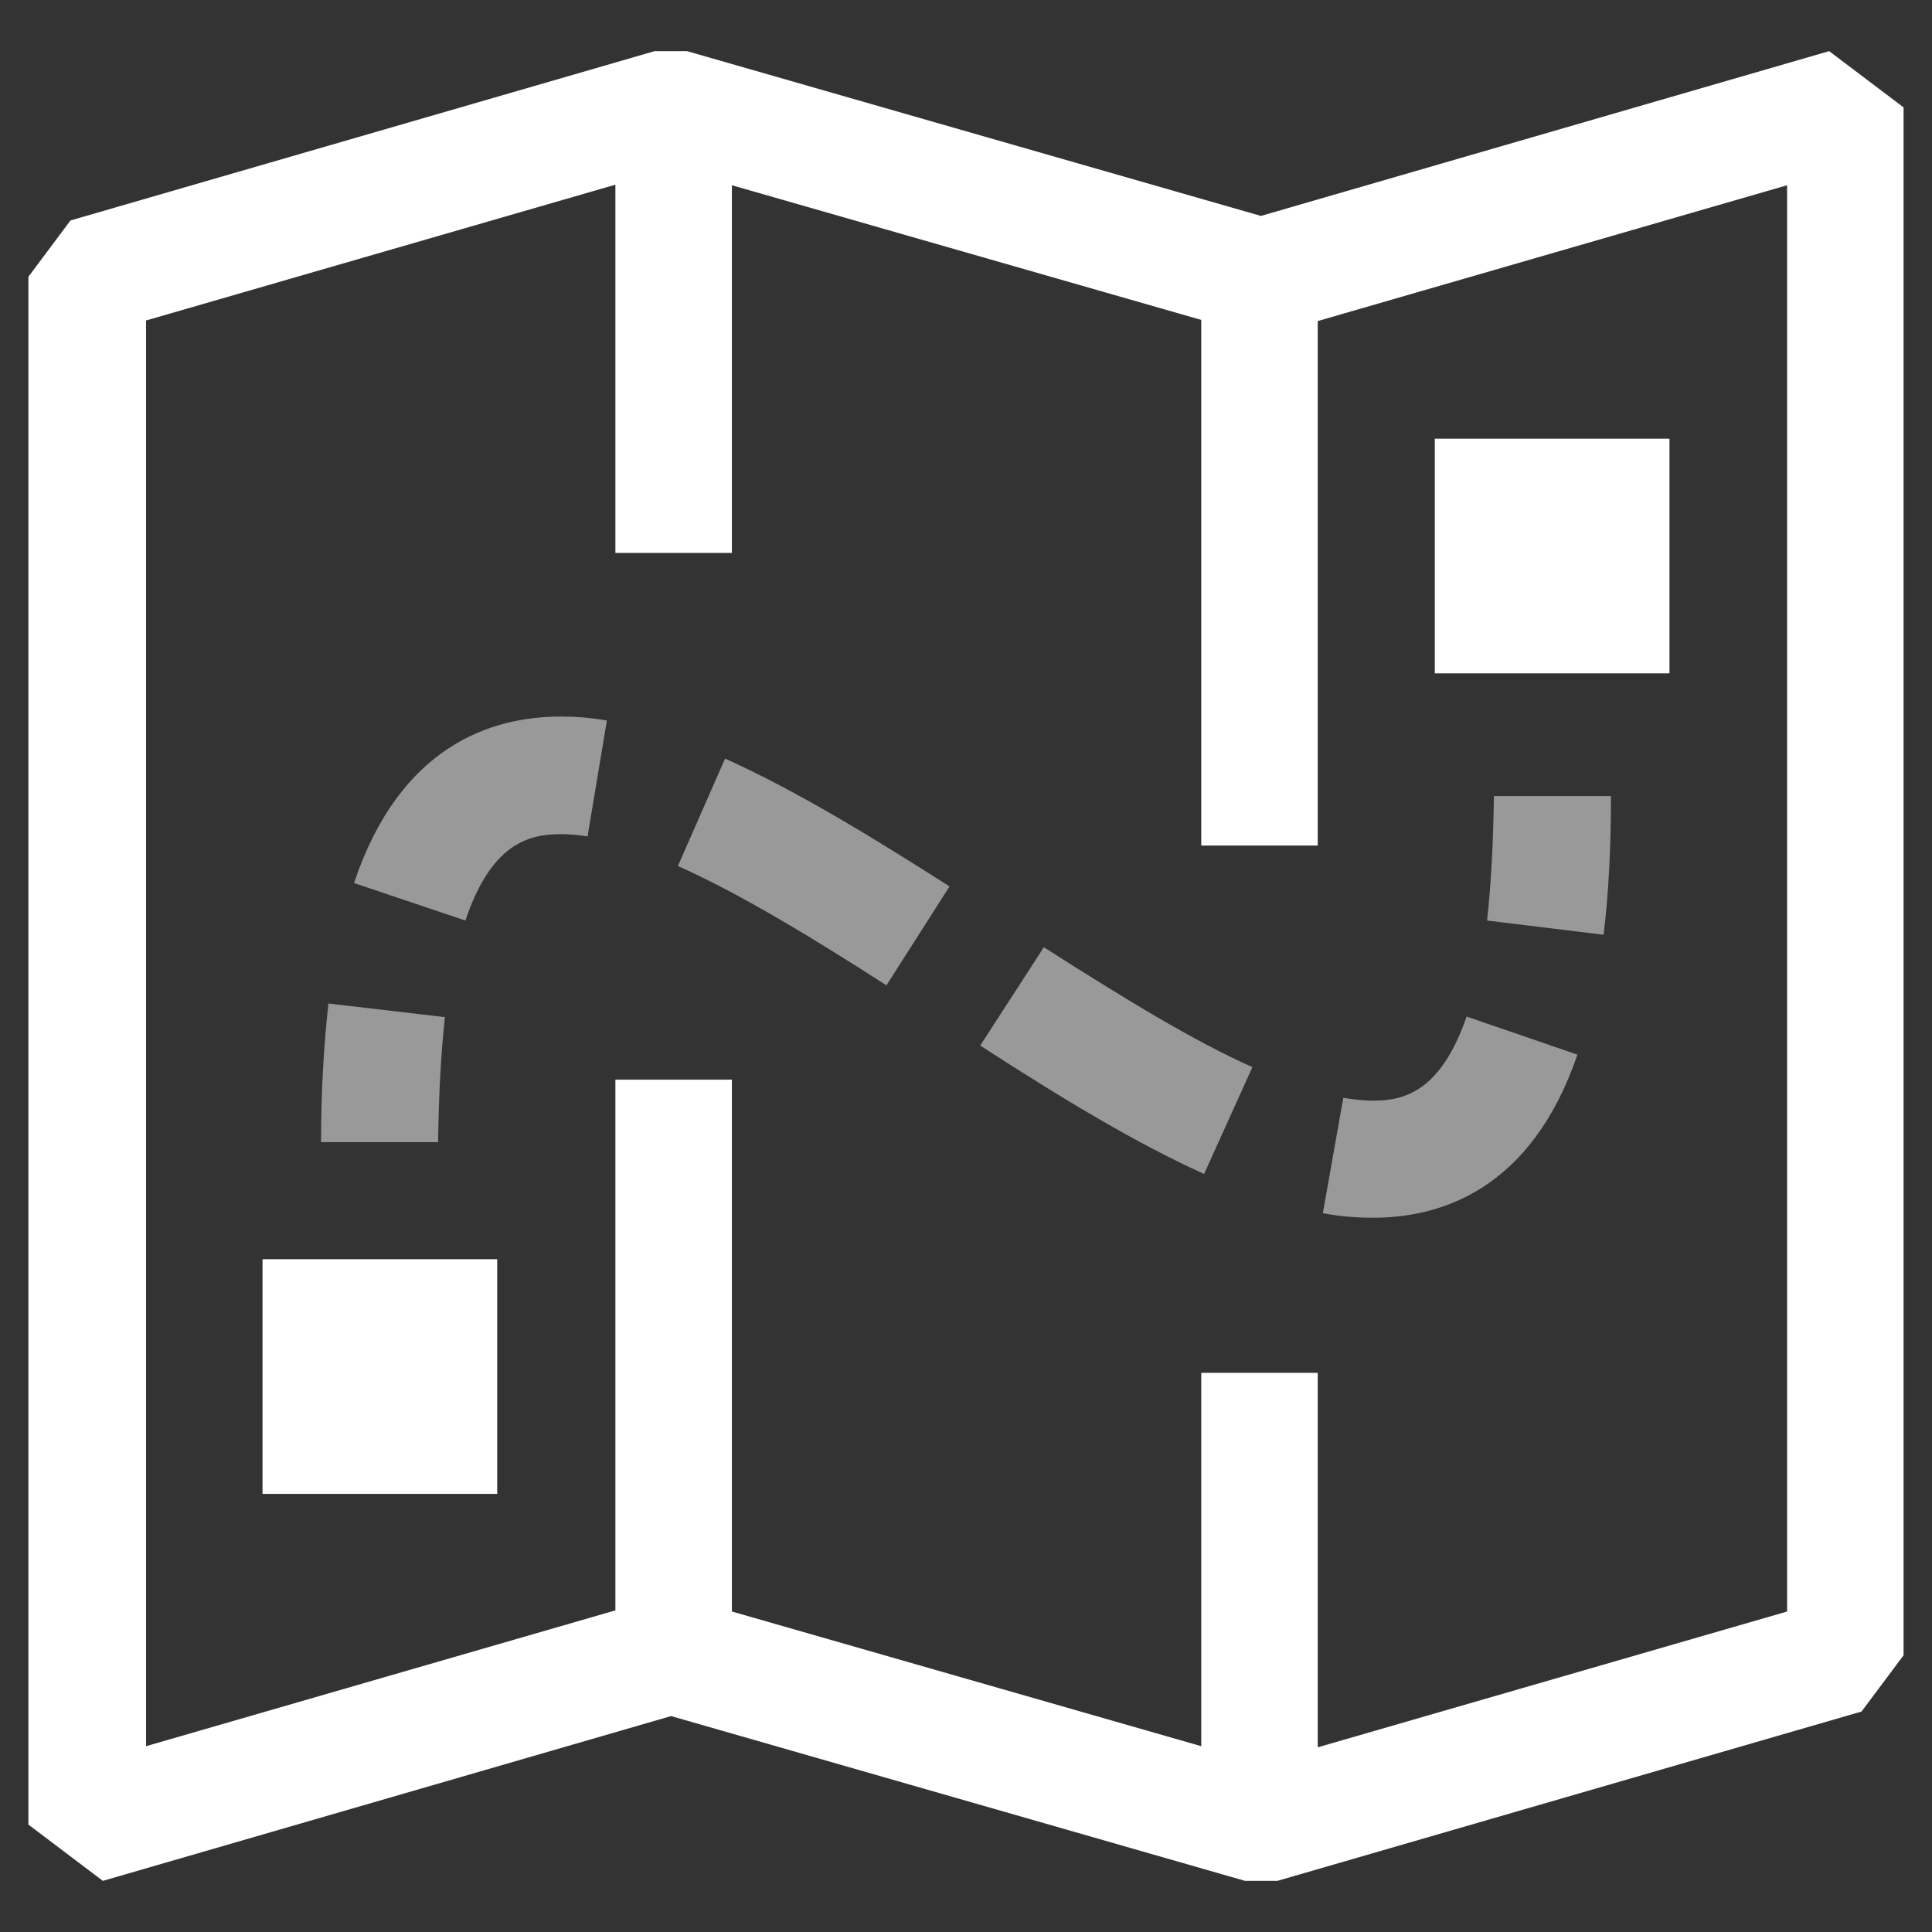 <?xml version="1.0" encoding="utf-8"?>
<!-- Generator: Adobe Illustrator 28.5.0, SVG Export Plug-In . SVG Version: 9.03 Build 54727)  -->
<svg version="1.0" id="Ebene_1" xmlns="http://www.w3.org/2000/svg" xmlns:xlink="http://www.w3.org/1999/xlink" x="0px" y="0px"
	 viewBox="0 0 34 34" enable-background="new 0 0 34 34" xml:space="preserve">
<rect x="0" y="0" width="34" height="34" fill="#333333" stroke="none"/>
<g>
	<path fill="#FFFFFF" d="M32.19,0.9l-10,2.9l-10.1-2.9h-0.57L1.24,3.88L0.5,4.87v27.24l1.31,0.99l10-2.9l10.1,2.9h0.57l10.28-2.98
		l0.74-0.99V1.89L32.19,0.9z M31.45,28.36l-8.26,2.39v-6.59h-2.05v6.57l-8.26-2.37V19h-2.05v9.34l-8.26,2.39V5.64l8.26-2.39v6.48
		h2.05V3.26l8.26,2.37v9.25h2.05V5.65l8.26-2.39V28.36z"/>
	<rect x="4.62" y="22.16" fill="#FFFFFF" width="4.13" height="4.13"/>
	<path opacity="0.5" fill="#FFFFFF" enable-background="new    " d="M6.23,15.54l1.96,0.66c0.45-1.34,1.1-1.52,1.67-1.52
		c0.15,0,0.31,0.01,0.48,0.04l0.34-2.04c-0.28-0.05-0.55-0.07-0.81-0.07C8.65,12.61,7.04,13.12,6.23,15.54z"/>
	<path opacity="0.5" fill="#FFFFFF" enable-background="new    " d="M7.83,17.9l-2.05-0.24C5.7,18.38,5.65,19.2,5.65,20.1h2.06
		C7.72,19.28,7.76,18.54,7.83,17.9z"/>
	<path opacity="0.5" fill="#FFFFFF" enable-background="new    " d="M11.93,15.24c1.14,0.51,2.44,1.31,3.67,2.1l1.11-1.74
		c-1.3-0.83-2.68-1.68-3.95-2.25L11.93,15.24z"/>
	<rect x="25.25" y="7.72" fill="#FFFFFF" width="4.13" height="4.13"/>
	<path opacity="0.5" fill="#FFFFFF" enable-background="new    " d="M27.76,18.56l-1.95-0.67c-0.45,1.3-1.08,1.48-1.64,1.48
		c-0.16,0-0.34-0.02-0.53-0.05l-0.36,2.03c0.31,0.06,0.61,0.08,0.89,0.08C25.36,21.43,26.95,20.93,27.76,18.56z"/>
	<path opacity="0.5" fill="#FFFFFF" enable-background="new    " d="M17.25,18.4c1.5,0.97,2.75,1.72,3.94,2.26l0.85-1.88
		c-1.07-0.48-2.24-1.2-3.67-2.11L17.25,18.4z"/>
	<path opacity="0.5" fill="#FFFFFF" enable-background="new    " d="M26.17,16.2l2.05,0.25c0.09-0.72,0.13-1.54,0.13-2.44h-2.06
		C26.28,14.83,26.24,15.56,26.17,16.2z"/>
</g>
</svg>

